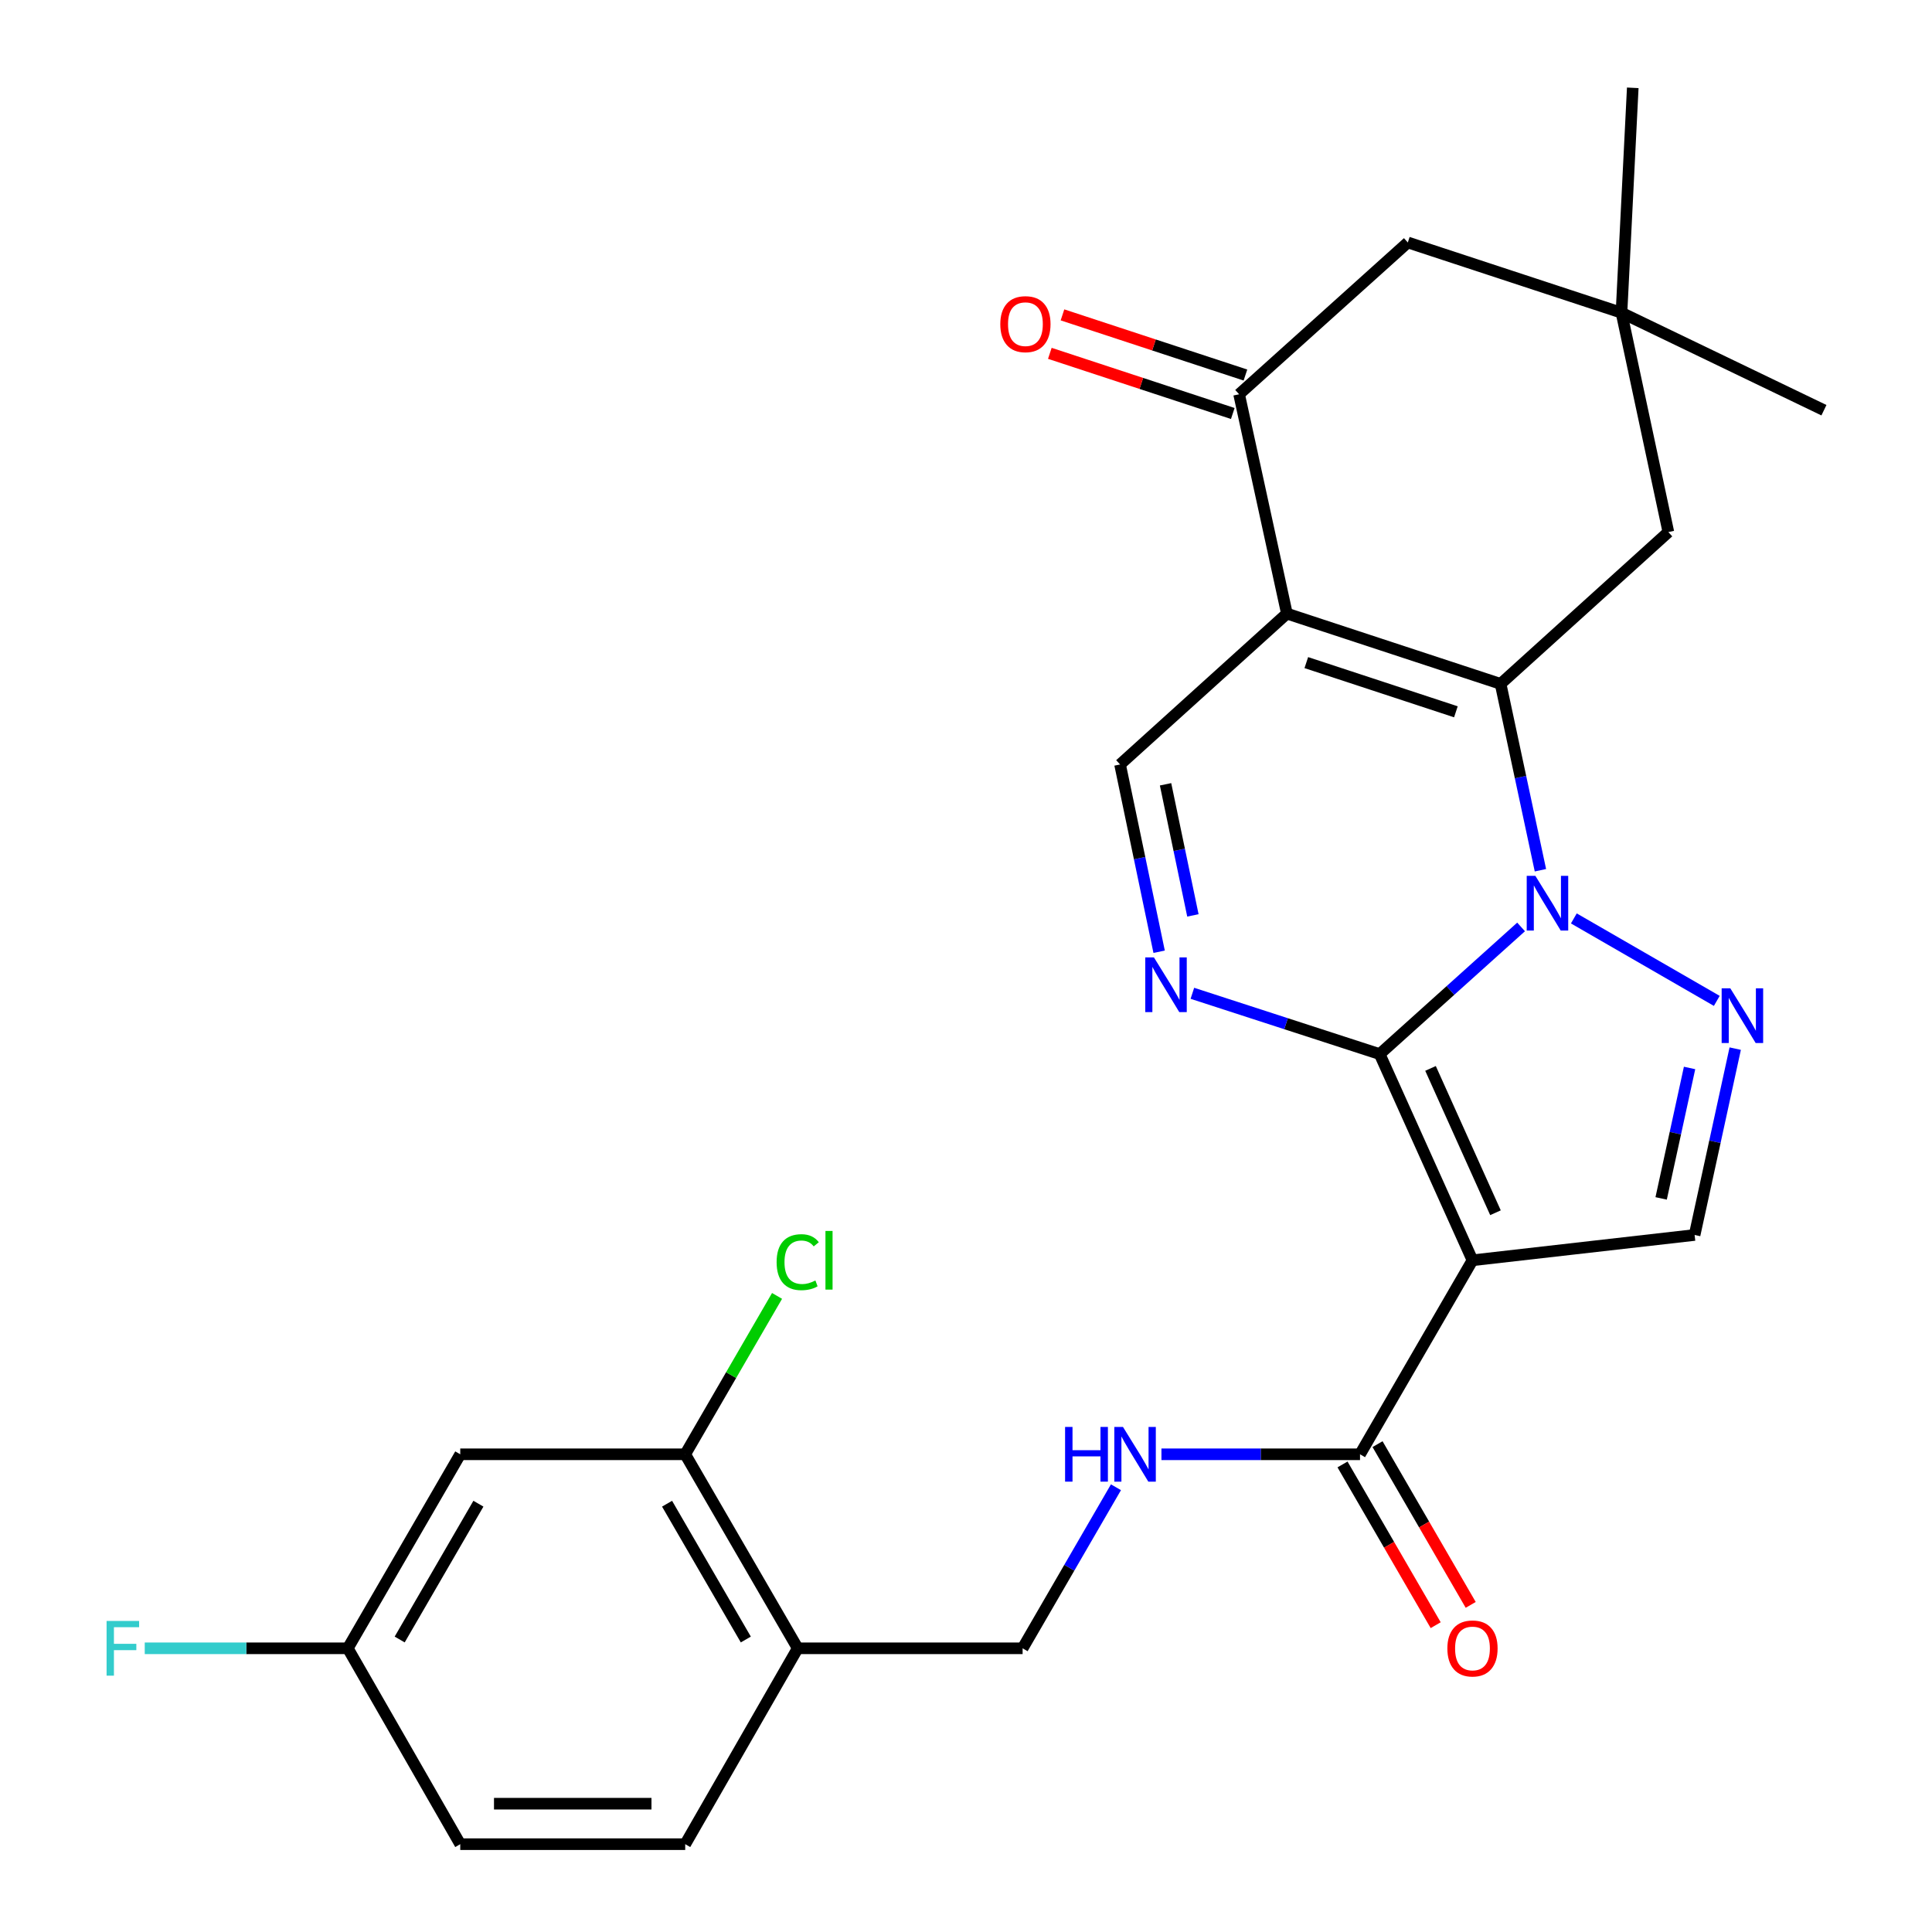 <?xml version='1.0' encoding='iso-8859-1'?>
<svg version='1.1' baseProfile='full'
              xmlns='http://www.w3.org/2000/svg'
                      xmlns:rdkit='http://www.rdkit.org/xml'
                      xmlns:xlink='http://www.w3.org/1999/xlink'
                  xml:space='preserve'
width='1000px' height='1000px' viewBox='0 0 1000 1000'>
<!-- END OF HEADER -->
<rect style='opacity:1.0;fill:#FFFFFF;stroke:none' width='1000' height='1000' x='0' y='0'> </rect>
<path class='bond-0' d='M 787.307,479.782 L 750.714,512.691' style='fill:none;fill-rule:evenodd;stroke:#0000FF;stroke-width:6px;stroke-linecap:butt;stroke-linejoin:miter;stroke-opacity:1' />
<path class='bond-0' d='M 750.714,512.691 L 714.121,545.6' style='fill:none;fill-rule:evenodd;stroke:#000000;stroke-width:6px;stroke-linecap:butt;stroke-linejoin:miter;stroke-opacity:1' />
<path class='bond-1' d='M 797.32,450.435 L 787.013,402.207' style='fill:none;fill-rule:evenodd;stroke:#0000FF;stroke-width:6px;stroke-linecap:butt;stroke-linejoin:miter;stroke-opacity:1' />
<path class='bond-1' d='M 787.013,402.207 L 776.706,353.98' style='fill:none;fill-rule:evenodd;stroke:#000000;stroke-width:6px;stroke-linecap:butt;stroke-linejoin:miter;stroke-opacity:1' />
<path class='bond-4' d='M 814.619,475.373 L 888.606,518.056' style='fill:none;fill-rule:evenodd;stroke:#0000FF;stroke-width:6px;stroke-linecap:butt;stroke-linejoin:miter;stroke-opacity:1' />
<path class='bond-3' d='M 714.121,545.6 L 762.154,652.318' style='fill:none;fill-rule:evenodd;stroke:#000000;stroke-width:6px;stroke-linecap:butt;stroke-linejoin:miter;stroke-opacity:1' />
<path class='bond-3' d='M 740.434,553.007 L 774.057,627.71' style='fill:none;fill-rule:evenodd;stroke:#000000;stroke-width:6px;stroke-linecap:butt;stroke-linejoin:miter;stroke-opacity:1' />
<path class='bond-5' d='M 714.121,545.6 L 665.647,529.864' style='fill:none;fill-rule:evenodd;stroke:#000000;stroke-width:6px;stroke-linecap:butt;stroke-linejoin:miter;stroke-opacity:1' />
<path class='bond-5' d='M 665.647,529.864 L 617.173,514.128' style='fill:none;fill-rule:evenodd;stroke:#0000FF;stroke-width:6px;stroke-linecap:butt;stroke-linejoin:miter;stroke-opacity:1' />
<path class='bond-2' d='M 776.706,353.98 L 666.099,317.6' style='fill:none;fill-rule:evenodd;stroke:#000000;stroke-width:6px;stroke-linecap:butt;stroke-linejoin:miter;stroke-opacity:1' />
<path class='bond-2' d='M 753.568,368.428 L 676.143,342.962' style='fill:none;fill-rule:evenodd;stroke:#000000;stroke-width:6px;stroke-linecap:butt;stroke-linejoin:miter;stroke-opacity:1' />
<path class='bond-10' d='M 776.706,353.98 L 863.54,275.399' style='fill:none;fill-rule:evenodd;stroke:#000000;stroke-width:6px;stroke-linecap:butt;stroke-linejoin:miter;stroke-opacity:1' />
<path class='bond-6' d='M 666.099,317.6 L 579.742,395.691' style='fill:none;fill-rule:evenodd;stroke:#000000;stroke-width:6px;stroke-linecap:butt;stroke-linejoin:miter;stroke-opacity:1' />
<path class='bond-8' d='M 666.099,317.6 L 641.361,204.071' style='fill:none;fill-rule:evenodd;stroke:#000000;stroke-width:6px;stroke-linecap:butt;stroke-linejoin:miter;stroke-opacity:1' />
<path class='bond-9' d='M 762.154,652.318 L 703.946,752.739' style='fill:none;fill-rule:evenodd;stroke:#000000;stroke-width:6px;stroke-linecap:butt;stroke-linejoin:miter;stroke-opacity:1' />
<path class='bond-27' d='M 762.154,652.318 L 877.126,639.222' style='fill:none;fill-rule:evenodd;stroke:#000000;stroke-width:6px;stroke-linecap:butt;stroke-linejoin:miter;stroke-opacity:1' />
<path class='bond-7' d='M 898.146,542.769 L 887.636,590.995' style='fill:none;fill-rule:evenodd;stroke:#0000FF;stroke-width:6px;stroke-linecap:butt;stroke-linejoin:miter;stroke-opacity:1' />
<path class='bond-7' d='M 887.636,590.995 L 877.126,639.222' style='fill:none;fill-rule:evenodd;stroke:#000000;stroke-width:6px;stroke-linecap:butt;stroke-linejoin:miter;stroke-opacity:1' />
<path class='bond-7' d='M 874.518,552.775 L 867.162,586.534' style='fill:none;fill-rule:evenodd;stroke:#0000FF;stroke-width:6px;stroke-linecap:butt;stroke-linejoin:miter;stroke-opacity:1' />
<path class='bond-7' d='M 867.162,586.534 L 859.805,620.292' style='fill:none;fill-rule:evenodd;stroke:#000000;stroke-width:6px;stroke-linecap:butt;stroke-linejoin:miter;stroke-opacity:1' />
<path class='bond-28' d='M 599.964,492.626 L 589.853,444.159' style='fill:none;fill-rule:evenodd;stroke:#0000FF;stroke-width:6px;stroke-linecap:butt;stroke-linejoin:miter;stroke-opacity:1' />
<path class='bond-28' d='M 589.853,444.159 L 579.742,395.691' style='fill:none;fill-rule:evenodd;stroke:#000000;stroke-width:6px;stroke-linecap:butt;stroke-linejoin:miter;stroke-opacity:1' />
<path class='bond-28' d='M 617.444,473.806 L 610.366,439.879' style='fill:none;fill-rule:evenodd;stroke:#0000FF;stroke-width:6px;stroke-linecap:butt;stroke-linejoin:miter;stroke-opacity:1' />
<path class='bond-28' d='M 610.366,439.879 L 603.289,405.952' style='fill:none;fill-rule:evenodd;stroke:#000000;stroke-width:6px;stroke-linecap:butt;stroke-linejoin:miter;stroke-opacity:1' />
<path class='bond-18' d='M 644.634,194.118 L 597.286,178.55' style='fill:none;fill-rule:evenodd;stroke:#000000;stroke-width:6px;stroke-linecap:butt;stroke-linejoin:miter;stroke-opacity:1' />
<path class='bond-18' d='M 597.286,178.55 L 549.938,162.981' style='fill:none;fill-rule:evenodd;stroke:#FF0000;stroke-width:6px;stroke-linecap:butt;stroke-linejoin:miter;stroke-opacity:1' />
<path class='bond-18' d='M 638.088,214.024 L 590.74,198.456' style='fill:none;fill-rule:evenodd;stroke:#000000;stroke-width:6px;stroke-linecap:butt;stroke-linejoin:miter;stroke-opacity:1' />
<path class='bond-18' d='M 590.74,198.456 L 543.392,182.888' style='fill:none;fill-rule:evenodd;stroke:#FF0000;stroke-width:6px;stroke-linecap:butt;stroke-linejoin:miter;stroke-opacity:1' />
<path class='bond-29' d='M 641.361,204.071 L 728.684,125.502' style='fill:none;fill-rule:evenodd;stroke:#000000;stroke-width:6px;stroke-linecap:butt;stroke-linejoin:miter;stroke-opacity:1' />
<path class='bond-12' d='M 703.946,752.739 L 652.552,752.739' style='fill:none;fill-rule:evenodd;stroke:#000000;stroke-width:6px;stroke-linecap:butt;stroke-linejoin:miter;stroke-opacity:1' />
<path class='bond-12' d='M 652.552,752.739 L 601.158,752.739' style='fill:none;fill-rule:evenodd;stroke:#0000FF;stroke-width:6px;stroke-linecap:butt;stroke-linejoin:miter;stroke-opacity:1' />
<path class='bond-19' d='M 694.881,757.993 L 718.994,799.592' style='fill:none;fill-rule:evenodd;stroke:#000000;stroke-width:6px;stroke-linecap:butt;stroke-linejoin:miter;stroke-opacity:1' />
<path class='bond-19' d='M 718.994,799.592 L 743.107,841.191' style='fill:none;fill-rule:evenodd;stroke:#FF0000;stroke-width:6px;stroke-linecap:butt;stroke-linejoin:miter;stroke-opacity:1' />
<path class='bond-19' d='M 713.011,747.484 L 737.123,789.084' style='fill:none;fill-rule:evenodd;stroke:#000000;stroke-width:6px;stroke-linecap:butt;stroke-linejoin:miter;stroke-opacity:1' />
<path class='bond-19' d='M 737.123,789.084 L 761.236,830.683' style='fill:none;fill-rule:evenodd;stroke:#FF0000;stroke-width:6px;stroke-linecap:butt;stroke-linejoin:miter;stroke-opacity:1' />
<path class='bond-14' d='M 863.54,275.399 L 839.279,161.87' style='fill:none;fill-rule:evenodd;stroke:#000000;stroke-width:6px;stroke-linecap:butt;stroke-linejoin:miter;stroke-opacity:1' />
<path class='bond-11' d='M 354.664,752.739 L 412.895,853.159' style='fill:none;fill-rule:evenodd;stroke:#000000;stroke-width:6px;stroke-linecap:butt;stroke-linejoin:miter;stroke-opacity:1' />
<path class='bond-11' d='M 345.271,778.313 L 386.033,848.608' style='fill:none;fill-rule:evenodd;stroke:#000000;stroke-width:6px;stroke-linecap:butt;stroke-linejoin:miter;stroke-opacity:1' />
<path class='bond-16' d='M 354.664,752.739 L 238.225,752.739' style='fill:none;fill-rule:evenodd;stroke:#000000;stroke-width:6px;stroke-linecap:butt;stroke-linejoin:miter;stroke-opacity:1' />
<path class='bond-22' d='M 354.664,752.739 L 378.432,711.75' style='fill:none;fill-rule:evenodd;stroke:#000000;stroke-width:6px;stroke-linecap:butt;stroke-linejoin:miter;stroke-opacity:1' />
<path class='bond-22' d='M 378.432,711.75 L 402.201,670.76' style='fill:none;fill-rule:evenodd;stroke:#00CC00;stroke-width:6px;stroke-linecap:butt;stroke-linejoin:miter;stroke-opacity:1' />
<path class='bond-17' d='M 577.617,769.8 L 553.458,811.48' style='fill:none;fill-rule:evenodd;stroke:#0000FF;stroke-width:6px;stroke-linecap:butt;stroke-linejoin:miter;stroke-opacity:1' />
<path class='bond-17' d='M 553.458,811.48 L 529.299,853.159' style='fill:none;fill-rule:evenodd;stroke:#000000;stroke-width:6px;stroke-linecap:butt;stroke-linejoin:miter;stroke-opacity:1' />
<path class='bond-13' d='M 412.895,853.159 L 529.299,853.159' style='fill:none;fill-rule:evenodd;stroke:#000000;stroke-width:6px;stroke-linecap:butt;stroke-linejoin:miter;stroke-opacity:1' />
<path class='bond-20' d='M 412.895,853.159 L 354.664,954.545' style='fill:none;fill-rule:evenodd;stroke:#000000;stroke-width:6px;stroke-linecap:butt;stroke-linejoin:miter;stroke-opacity:1' />
<path class='bond-15' d='M 839.279,161.87 L 728.684,125.502' style='fill:none;fill-rule:evenodd;stroke:#000000;stroke-width:6px;stroke-linecap:butt;stroke-linejoin:miter;stroke-opacity:1' />
<path class='bond-25' d='M 839.279,161.87 L 944.065,212.325' style='fill:none;fill-rule:evenodd;stroke:#000000;stroke-width:6px;stroke-linecap:butt;stroke-linejoin:miter;stroke-opacity:1' />
<path class='bond-26' d='M 839.279,161.87 L 845.112,45.455' style='fill:none;fill-rule:evenodd;stroke:#000000;stroke-width:6px;stroke-linecap:butt;stroke-linejoin:miter;stroke-opacity:1' />
<path class='bond-30' d='M 238.225,752.739 L 180.017,853.159' style='fill:none;fill-rule:evenodd;stroke:#000000;stroke-width:6px;stroke-linecap:butt;stroke-linejoin:miter;stroke-opacity:1' />
<path class='bond-30' d='M 247.623,778.31 L 206.877,848.604' style='fill:none;fill-rule:evenodd;stroke:#000000;stroke-width:6px;stroke-linecap:butt;stroke-linejoin:miter;stroke-opacity:1' />
<path class='bond-23' d='M 354.664,954.545 L 238.225,954.545' style='fill:none;fill-rule:evenodd;stroke:#000000;stroke-width:6px;stroke-linecap:butt;stroke-linejoin:miter;stroke-opacity:1' />
<path class='bond-23' d='M 337.198,933.591 L 255.691,933.591' style='fill:none;fill-rule:evenodd;stroke:#000000;stroke-width:6px;stroke-linecap:butt;stroke-linejoin:miter;stroke-opacity:1' />
<path class='bond-21' d='M 180.017,853.159 L 238.225,954.545' style='fill:none;fill-rule:evenodd;stroke:#000000;stroke-width:6px;stroke-linecap:butt;stroke-linejoin:miter;stroke-opacity:1' />
<path class='bond-24' d='M 180.017,853.159 L 127.468,853.159' style='fill:none;fill-rule:evenodd;stroke:#000000;stroke-width:6px;stroke-linecap:butt;stroke-linejoin:miter;stroke-opacity:1' />
<path class='bond-24' d='M 127.468,853.159 L 74.92,853.159' style='fill:none;fill-rule:evenodd;stroke:#33CCCC;stroke-width:6px;stroke-linecap:butt;stroke-linejoin:miter;stroke-opacity:1' />
<path  class='atom-0' d='M 794.707 453.337
L 803.987 468.337
Q 804.907 469.817, 806.387 472.497
Q 807.867 475.177, 807.947 475.337
L 807.947 453.337
L 811.707 453.337
L 811.707 481.657
L 807.827 481.657
L 797.867 465.257
Q 796.707 463.337, 795.467 461.137
Q 794.267 458.937, 793.907 458.257
L 793.907 481.657
L 790.227 481.657
L 790.227 453.337
L 794.707 453.337
' fill='#0000FF'/>
<path  class='atom-5' d='M 895.605 511.545
L 904.885 526.545
Q 905.805 528.025, 907.285 530.705
Q 908.765 533.385, 908.845 533.545
L 908.845 511.545
L 912.605 511.545
L 912.605 539.865
L 908.725 539.865
L 898.765 523.465
Q 897.605 521.545, 896.365 519.345
Q 895.165 517.145, 894.805 516.465
L 894.805 539.865
L 891.125 539.865
L 891.125 511.545
L 895.605 511.545
' fill='#0000FF'/>
<path  class='atom-6' d='M 597.266 495.537
L 606.546 510.537
Q 607.466 512.017, 608.946 514.697
Q 610.426 517.377, 610.506 517.537
L 610.506 495.537
L 614.266 495.537
L 614.266 523.857
L 610.386 523.857
L 600.426 507.457
Q 599.266 505.537, 598.026 503.337
Q 596.826 501.137, 596.466 500.457
L 596.466 523.857
L 592.786 523.857
L 592.786 495.537
L 597.266 495.537
' fill='#0000FF'/>
<path  class='atom-13' d='M 551.287 738.579
L 555.127 738.579
L 555.127 750.619
L 569.607 750.619
L 569.607 738.579
L 573.447 738.579
L 573.447 766.899
L 569.607 766.899
L 569.607 753.819
L 555.127 753.819
L 555.127 766.899
L 551.287 766.899
L 551.287 738.579
' fill='#0000FF'/>
<path  class='atom-13' d='M 581.247 738.579
L 590.527 753.579
Q 591.447 755.059, 592.927 757.739
Q 594.407 760.419, 594.487 760.579
L 594.487 738.579
L 598.247 738.579
L 598.247 766.899
L 594.367 766.899
L 584.407 750.499
Q 583.247 748.579, 582.007 746.379
Q 580.807 744.179, 580.447 743.499
L 580.447 766.899
L 576.767 766.899
L 576.767 738.579
L 581.247 738.579
' fill='#0000FF'/>
<path  class='atom-19' d='M 517.754 167.783
Q 517.754 160.983, 521.114 157.183
Q 524.474 153.383, 530.754 153.383
Q 537.034 153.383, 540.394 157.183
Q 543.754 160.983, 543.754 167.783
Q 543.754 174.663, 540.354 178.583
Q 536.954 182.463, 530.754 182.463
Q 524.514 182.463, 521.114 178.583
Q 517.754 174.703, 517.754 167.783
M 530.754 179.263
Q 535.074 179.263, 537.394 176.383
Q 539.754 173.463, 539.754 167.783
Q 539.754 162.223, 537.394 159.423
Q 535.074 156.583, 530.754 156.583
Q 526.434 156.583, 524.074 159.383
Q 521.754 162.183, 521.754 167.783
Q 521.754 173.503, 524.074 176.383
Q 526.434 179.263, 530.754 179.263
' fill='#FF0000'/>
<path  class='atom-20' d='M 749.154 853.239
Q 749.154 846.439, 752.514 842.639
Q 755.874 838.839, 762.154 838.839
Q 768.434 838.839, 771.794 842.639
Q 775.154 846.439, 775.154 853.239
Q 775.154 860.119, 771.754 864.039
Q 768.354 867.919, 762.154 867.919
Q 755.914 867.919, 752.514 864.039
Q 749.154 860.159, 749.154 853.239
M 762.154 864.719
Q 766.474 864.719, 768.794 861.839
Q 771.154 858.919, 771.154 853.239
Q 771.154 847.679, 768.794 844.879
Q 766.474 842.039, 762.154 842.039
Q 757.834 842.039, 755.474 844.839
Q 753.154 847.639, 753.154 853.239
Q 753.154 858.959, 755.474 861.839
Q 757.834 864.719, 762.154 864.719
' fill='#FF0000'/>
<path  class='atom-23' d='M 401.975 653.298
Q 401.975 646.258, 405.255 642.578
Q 408.575 638.858, 414.855 638.858
Q 420.695 638.858, 423.815 642.978
L 421.175 645.138
Q 418.895 642.138, 414.855 642.138
Q 410.575 642.138, 408.295 645.018
Q 406.055 647.858, 406.055 653.298
Q 406.055 658.898, 408.375 661.778
Q 410.735 664.658, 415.295 664.658
Q 418.415 664.658, 422.055 662.778
L 423.175 665.778
Q 421.695 666.738, 419.455 667.298
Q 417.215 667.858, 414.735 667.858
Q 408.575 667.858, 405.255 664.098
Q 401.975 660.338, 401.975 653.298
' fill='#00CC00'/>
<path  class='atom-23' d='M 427.255 637.138
L 430.935 637.138
L 430.935 667.498
L 427.255 667.498
L 427.255 637.138
' fill='#00CC00'/>
<path  class='atom-25' d='M 55.169 838.999
L 72.009 838.999
L 72.009 842.239
L 58.969 842.239
L 58.969 850.839
L 70.569 850.839
L 70.569 854.119
L 58.969 854.119
L 58.969 867.319
L 55.169 867.319
L 55.169 838.999
' fill='#33CCCC'/>
</svg>
